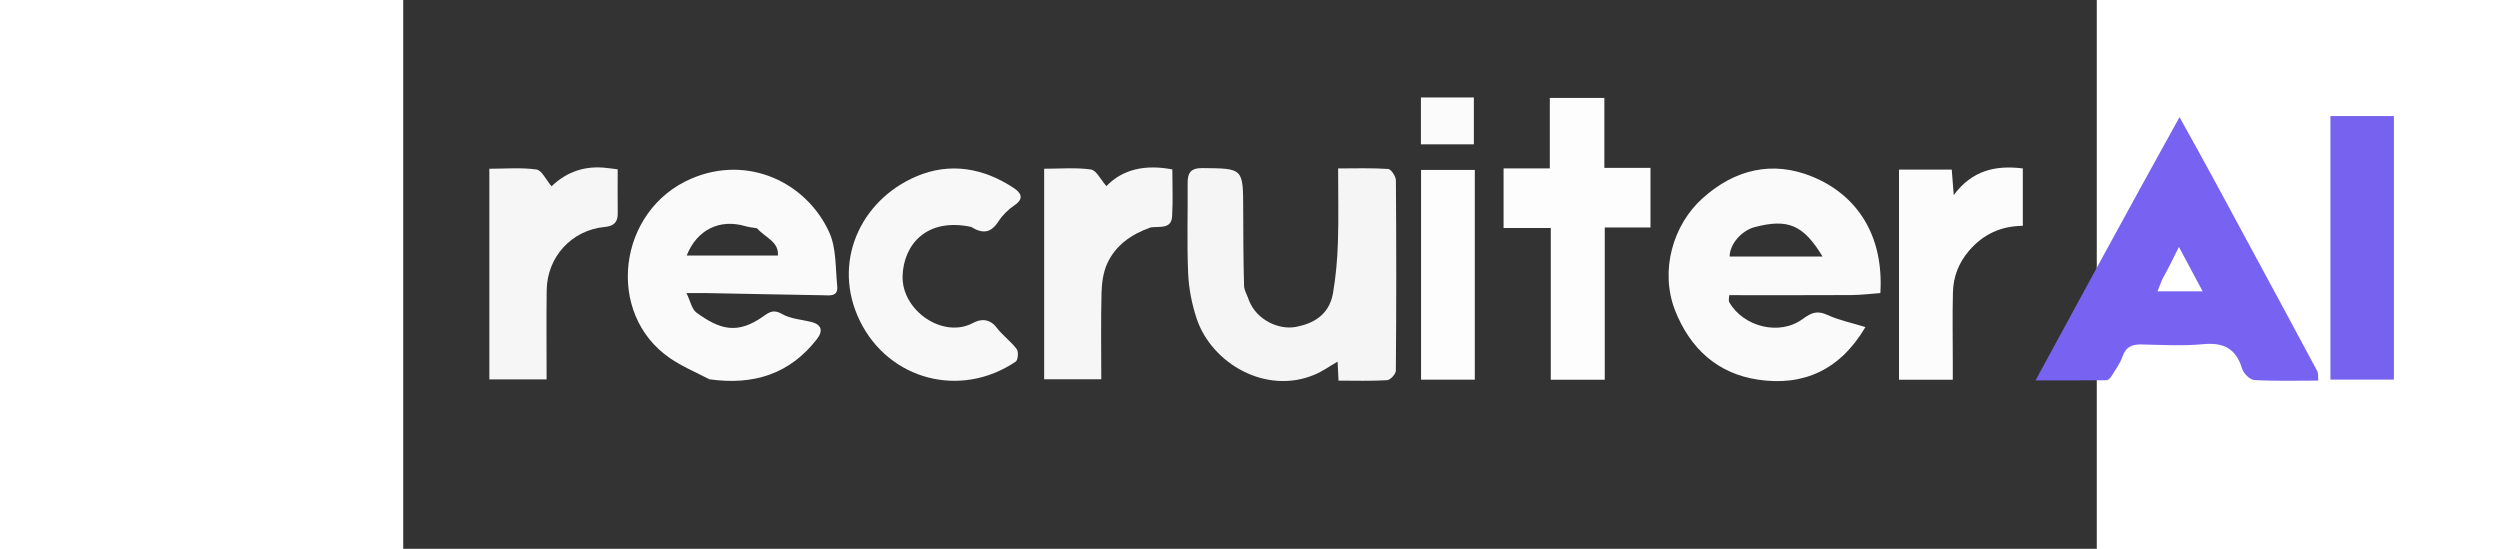 <svg version="1.1" id="Layer_1" xmlns="http://www.w3.org/2000/svg" xmlns:xlink="http://www.w3.org/1999/xlink" x="0px" y="0px"
	 width="328" height="72" viewBox="0 0 574 186" enable-background="new 0 0 574 186" xml:space="preserve">
<rect x="0" y="0" width="574" height="186" fill="#333333" stroke="none"/>
<path fill="#7862F1" opacity="1" stroke="none" 
	d="
M602.051,39.7 
	C610.911,55.552 619.424,71.385 627.953,87.209 
	C634.877,100.053 641.838,112.879 648.713,125.749 
	C649.132,126.534 648.941,127.644 649.072,128.993 
	C641.685,128.993 634.534,129.216 627.417,128.813 
	C625.918,128.728 623.745,126.586 623.26,124.977 
	C621.217,118.197 617.07,115.993 610.111,116.651 
	C603.183,117.306 596.143,116.895 589.156,116.749 
	C585.986,116.683 583.898,117.492 582.754,120.771 
	C581.914,123.179 580.319,125.336 578.957,127.54 
	C578.594,128.126 577.852,128.867 577.277,128.873 
	C569.524,128.962 561.77,128.932 553.232,128.932 
	C569.692,98.628 585.702,69.152 602.051,39.7 
M596.117,94.826 
	C595.637,96.048 595.157,97.27 594.578,98.747 
	C599.847,98.747 604.355,98.747 609.885,98.747 
	C607.133,93.599 604.788,89.212 601.843,83.701 
	C599.72,87.995 598.181,91.108 596.117,94.826 
z"/>

<path fill="#FAFAFA" opacity="1" stroke="none" 
	d="
M430.978,104.992 
	C425.954,91.718 430.255,76.293 440.434,67.16 
	C451.324,57.387 464.088,54.354 477.551,59.857 
	C492.594,66.006 501.861,79.579 500.649,99.332 
	C497.435,99.561 494.087,99.987 490.737,100.006 
	C477.125,100.085 463.513,100.039 449.447,100.039 
	C449.447,100.528 449.048,101.813 449.508,102.586 
	C454.404,110.803 466.453,113.853 474.257,108.166 
	C477.343,105.917 479.257,105.154 482.76,106.761 
	C486.693,108.565 491.046,109.453 495.588,110.854 
	C486.941,125.532 474.462,130.94 459.211,128.681 
	C445.603,126.665 436.181,118.299 430.978,104.992 
M461.516,86.958 
	C467.884,86.958 474.252,86.958 481.066,86.958 
	C474.557,76.171 469.285,74.021 458.038,76.98 
	C453.574,78.155 449.568,82.777 449.569,86.958 
	C453.22,86.958 456.873,86.958 461.516,86.958 
z"/>

<path fill="#FAFAFA" opacity="1" stroke="none" 
	d="
M103.779,128.553 
	C99.011,126.1 94.398,124.14 90.353,121.355 
	C68.411,106.244 72.623,71.306 97.613,60.558 
	C116.851,52.284 136.698,61.851 144.389,78.736 
	C146.839,84.116 146.471,90.834 147.095,96.97 
	C147.474,100.691 144.425,100.102 142.206,100.067 
	C128.901,99.86 115.597,99.575 102.293,99.326 
	C100.65,99.295 99.006,99.322 95.995,99.322 
	C97.366,102.128 97.81,104.811 99.376,105.946 
	C107.387,111.754 113.288,113.471 122.159,107.135 
	C124.354,105.567 125.711,104.876 128.478,106.464 
	C131.334,108.103 135.019,108.289 138.338,109.127 
	C141.757,109.992 142.407,112.099 140.247,114.887 
	C131.018,126.803 118.731,130.662 103.779,128.553 
M119.91,77.364 
	C118.609,77.138 117.271,77.038 116.013,76.665 
	C107.295,74.083 99.56,77.804 96.084,86.597 
	C106.392,86.597 116.569,86.597 126.992,86.597 
	C127.342,81.867 122.785,80.635 119.91,77.364 
z"/>

<path fill="#F5F5F5" opacity="1" stroke="none" 
	d="
M286.76,102.077 
	C289.38,108.469 296.772,111.896 302.549,110.798 
	C307.84,109.791 313.787,107.165 315.133,99.348 
	C316.101,93.723 316.605,87.979 316.796,82.271 
	C317.068,74.118 316.865,65.948 316.865,57.085 
	C322.65,57.085 328.258,56.889 333.825,57.268 
	C334.822,57.336 336.438,59.778 336.448,61.134 
	C336.614,82.631 336.612,104.13 336.434,125.627 
	C336.425,126.763 334.573,128.791 333.484,128.857 
	C328.033,129.192 322.55,129.011 317.007,129.011 
	C316.899,126.819 316.812,125.041 316.691,122.568 
	C313.842,124.209 311.544,125.863 309.001,126.944 
	C292.345,134.022 273.94,123.077 268.922,107.978 
	C267.302,103.103 266.267,97.857 266.042,92.733 
	C265.595,82.587 265.951,72.407 265.861,62.242 
	C265.83,58.676 266.762,56.93 270.923,56.971 
	C284.686,57.108 284.662,56.943 284.698,70.874 
	C284.72,79.537 284.746,88.203 284.986,96.862 
	C285.031,98.476 286.101,100.062 286.76,102.077 
z"/>

<path fill="#FDFDFD" opacity="1" stroke="none" 
	d="
M407.242,120.966 
	C407.242,123.778 407.242,126.094 407.242,128.704 
	C401.136,128.704 395.224,128.704 388.948,128.704 
	C388.948,111.815 388.948,94.913 388.948,77.284 
	C383.426,77.284 378.213,77.284 372.944,77.284 
	C372.944,70.305 372.944,64.058 372.944,57.069 
	C378.266,57.069 383.305,57.069 388.62,57.069 
	C388.62,48.722 388.62,41.115 388.62,33.199 
	C394.818,33.199 400.723,33.199 407.103,33.199 
	C407.103,40.892 407.103,48.617 407.103,56.891 
	C412.458,56.891 417.363,56.891 422.737,56.891 
	C422.737,63.793 422.737,70.157 422.737,77.091 
	C417.79,77.091 412.715,77.091 407.242,77.091 
	C407.242,91.922 407.242,106.197 407.242,120.966 
z"/>

<path fill="#F8F8F8" opacity="1" stroke="none" 
	d="
M192.488,76.905 
	C177.26,73.689 169.591,83.018 169.252,93.493 
	C168.871,105.258 182.974,114.968 193.192,109.428 
	C195.803,108.013 198.796,107.983 201.128,111.043 
	C203.129,113.669 205.946,115.676 207.926,118.314 
	C208.596,119.207 208.378,122.033 207.605,122.555 
	C188.883,135.211 164.622,128.796 154.803,108.814 
	C145.211,89.296 154.673,67.955 174,59.752 
	C185.33,54.942 196.711,56.915 207.003,63.771 
	C209.38,65.354 210.539,67.304 207.172,69.574 
	C205.058,71 203.088,72.949 201.708,75.086 
	C199.258,78.88 196.512,79.408 192.488,76.905 
z"/>

<path fill="#F6F6F6" opacity="1" stroke="none" 
	d="
M67.841,56.813 
	C69.725,56.996 71.14,57.186 72.685,57.394 
	C72.685,62.699 72.64,67.509 72.701,72.318 
	C72.74,75.362 71.342,76.641 68.311,76.923 
	C57.122,77.964 48.772,87.04 48.623,98.359 
	C48.493,108.298 48.596,118.24 48.596,128.596 
	C41.955,128.596 35.728,128.596 29.185,128.596 
	C29.185,105.093 29.185,81.422 29.185,57.194 
	C34.667,57.194 39.998,56.718 45.159,57.451 
	C46.978,57.709 48.378,60.923 50.28,63.152 
	C54.547,58.995 60.342,56.216 67.841,56.813 
z"/>

<path fill="#F6F6F6" opacity="1" stroke="none" 
	d="
M253.389,77.06 
	C246.692,79.42 241.426,83.162 238.616,89.308 
	C237.251,92.293 236.765,95.879 236.68,99.213 
	C236.433,108.831 236.593,118.46 236.593,128.549 
	C230.052,128.549 223.822,128.549 217.231,128.549 
	C217.231,105.168 217.231,81.489 217.231,57.193 
	C222.601,57.193 227.926,56.722 233.083,57.444 
	C234.923,57.702 236.358,60.85 238.334,63.081 
	C243.846,57.328 251.54,55.669 260.677,57.42 
	C260.677,62.785 260.918,68.07 260.602,73.321 
	C260.341,77.675 256.583,76.695 253.389,77.06 
z"/>

<path fill="#7762F0" opacity="1" stroke="none" 
	d="
M653.194,100 
	C653.194,79.574 653.194,59.647 653.194,39.343 
	C660.539,39.343 667.44,39.343 674.706,39.343 
	C674.706,68.947 674.706,98.63 674.706,128.659 
	C667.738,128.659 660.716,128.659 653.194,128.659 
	C653.194,119.046 653.194,109.773 653.194,100 
z"/>

<path fill="#FCFCFC" opacity="1" stroke="none" 
	d="
M525.198,122.937 
	C525.198,125.081 525.198,126.733 525.198,128.694 
	C519.117,128.694 513.208,128.694 506.972,128.694 
	C506.972,105.078 506.972,81.416 506.972,57.481 
	C513.042,57.481 518.773,57.481 524.847,57.481 
	C525.044,60.001 525.232,62.404 525.522,66.116 
	C531.747,57.736 539.687,55.933 548.935,57.089 
	C548.935,63.417 548.935,69.79 548.935,76.53 
	C541.429,76.637 535.455,79.427 530.701,84.984 
	C527.206,89.07 525.395,93.754 525.253,98.977 
	C525.041,106.795 525.198,114.622 525.198,122.937 
z"/>

<path fill="#FDFDFD" opacity="1" stroke="none" 
	d="
M363.195,76.001 
	C363.195,93.783 363.195,111.065 363.195,128.673 
	C357.029,128.673 350.992,128.673 344.978,128.673 
	C344.978,104.978 344.978,81.449 344.978,57.601 
	C350.886,57.601 356.467,57.601 363.195,57.601 
	C363.195,63.401 363.195,69.451 363.195,76.001 
z"/>

<path fill="#FBFBFB" opacity="1" stroke="none" 
	d="
M350.091,48.924 
	C348.144,48.924 346.686,48.924 344.931,48.924 
	C344.931,43.456 344.931,38.397 344.931,33.043 
	C350.84,33.043 356.721,33.043 362.875,33.043 
	C362.875,38.163 362.875,43.235 362.875,48.924 
	C358.755,48.924 354.667,48.924 350.091,48.924 
z"/>
</svg>